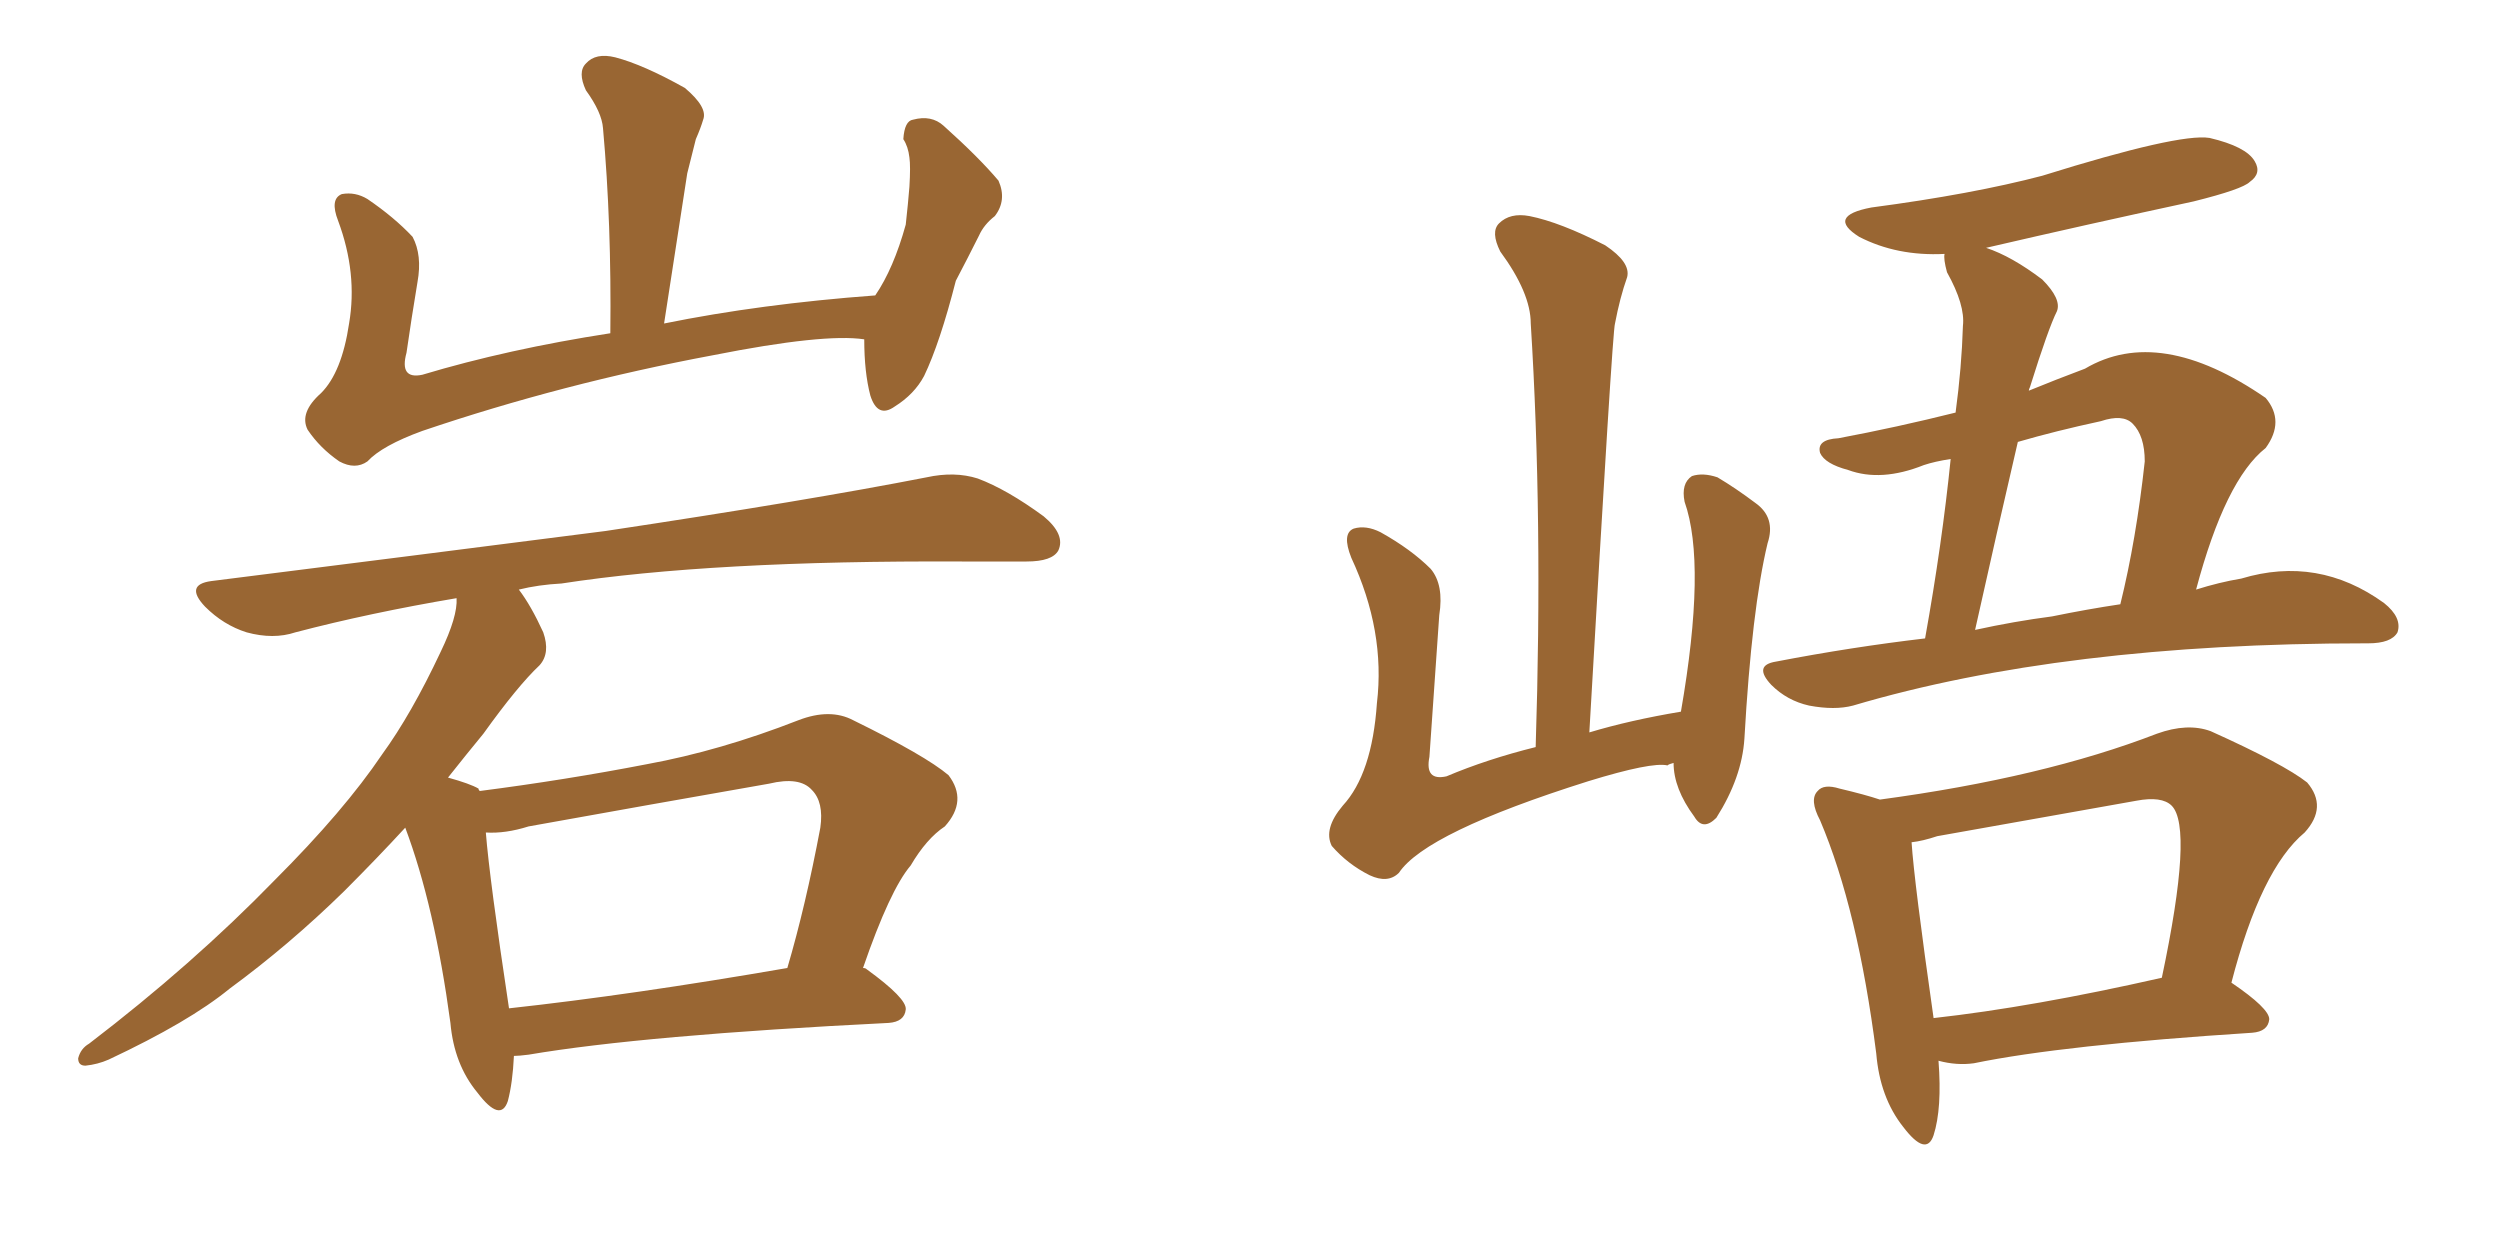 <svg xmlns="http://www.w3.org/2000/svg" xmlns:xlink="http://www.w3.org/1999/xlink" width="300" height="150"><path fill="#996633" padding="10" d="M103.71 40.72L103.71 40.72Q98.88 39.99 85.55 42.63L85.55 42.63Q67.53 46.00 50.68 51.71L50.68 51.71Q45.85 53.47 44.09 55.37L44.09 55.37Q42.63 56.40 40.72 55.37L40.72 55.37Q38.38 53.76 36.91 51.56L36.91 51.56Q35.89 49.51 38.53 47.17L38.53 47.17Q41.02 44.68 41.89 38.82L41.89 38.82Q42.92 32.81 40.58 26.51L40.58 26.51Q39.55 23.88 41.02 23.29L41.02 23.29Q42.63 23.00 44.09 23.88L44.09 23.88Q47.31 26.07 49.51 28.42L49.51 28.42Q50.68 30.62 50.10 33.84L50.10 33.84Q49.37 38.23 48.78 42.33L48.78 42.33Q47.90 45.56 50.68 44.97L50.68 44.97Q60.94 41.89 73.24 39.99L73.24 39.99Q73.39 26.81 72.36 15.38L72.36 15.38Q72.22 13.48 70.31 10.84L70.31 10.84Q69.29 8.64 70.31 7.62L70.31 7.62Q71.48 6.30 73.83 6.88L73.83 6.88Q77.20 7.76 82.18 10.55L82.18 10.55Q84.96 12.89 84.38 14.36L84.38 14.36Q84.08 15.38 83.50 16.70L83.50 16.70Q83.06 18.46 82.47 20.80L82.47 20.80Q81.15 29.44 79.69 38.82L79.69 38.82Q91.26 36.47 105.03 35.45L105.03 35.45Q107.23 32.23 108.69 26.95L108.69 26.95Q108.98 24.32 109.13 22.41L109.13 22.41Q109.28 19.92 109.13 18.90L109.13 18.90Q108.98 17.58 108.40 16.70L108.40 16.70Q108.54 14.50 109.57 14.36L109.57 14.36Q111.77 13.77 113.23 15.09L113.23 15.09Q117.48 18.90 119.82 21.68L119.82 21.68Q120.85 24.02 119.38 25.93L119.38 25.93Q118.07 26.95 117.48 28.27L117.48 28.27Q116.16 30.91 114.70 33.69L114.70 33.69Q112.79 41.16 110.89 45.12L110.89 45.12Q109.72 47.31 107.37 48.78L107.37 48.78Q105.32 50.24 104.44 47.46L104.44 47.46Q103.71 44.68 103.71 40.72ZM61.67 126.71L61.67 126.71Q61.52 129.93 60.94 132.13L60.94 132.13Q60.06 134.77 57.28 131.10L57.28 131.10Q54.49 127.73 54.05 122.75L54.05 122.75Q52.15 108.69 48.63 99.32L48.63 99.32Q45.26 102.98 41.31 106.93L41.31 106.93Q34.72 113.38 27.54 118.65L27.54 118.65Q22.71 122.61 13.04 127.15L13.04 127.15Q11.72 127.73 10.25 127.88L10.25 127.88Q9.38 127.88 9.38 127.00L9.38 127.00Q9.67 125.83 10.69 125.24L10.69 125.24Q23.14 115.72 32.96 105.62L32.96 105.62Q41.31 97.27 45.85 90.53L45.85 90.53Q49.37 85.69 52.88 78.22L52.88 78.22Q54.93 73.97 54.79 71.78L54.79 71.78Q44.38 73.54 35.45 75.88L35.45 75.88Q32.81 76.76 29.59 75.88L29.59 75.88Q26.81 75 24.61 72.80L24.61 72.80Q22.12 70.17 25.34 69.73L25.34 69.73Q50.98 66.50 72.66 63.72L72.66 63.72Q96.97 60.06 111.18 57.28L111.18 57.28Q114.55 56.54 117.33 57.42L117.33 57.42Q120.85 58.74 125.24 61.96L125.24 61.96Q127.88 64.16 127.00 66.06L127.00 66.06Q126.27 67.38 123.19 67.38L123.19 67.38Q119.53 67.38 115.43 67.38L115.43 67.38Q85.40 67.24 67.38 70.02L67.38 70.02Q64.60 70.17 62.26 70.75L62.26 70.75Q63.72 72.66 65.19 75.88L65.19 75.88Q66.06 78.37 64.75 79.83L64.75 79.83Q62.11 82.32 58.01 88.04L58.01 88.04Q55.96 90.53 53.76 93.31L53.76 93.31Q56.40 94.04 57.42 94.63L57.42 94.63Q57.42 94.78 57.57 94.92L57.57 94.92Q67.82 93.60 77.64 91.70L77.64 91.70Q86.43 90.09 95.80 86.43L95.80 86.43Q99.61 84.96 102.39 86.43L102.39 86.43Q111.04 90.67 113.82 93.02L113.82 93.02Q116.16 96.09 113.38 99.17L113.38 99.17Q111.18 100.63 109.28 103.86L109.28 103.86Q106.79 106.79 103.56 116.16L103.56 116.16Q103.86 116.16 104.00 116.31L104.00 116.31Q108.84 119.82 108.69 121.14L108.69 121.14Q108.54 122.61 106.64 122.75L106.64 122.75Q77.20 124.22 63.43 126.56L63.43 126.56Q62.26 126.71 61.67 126.71ZM61.08 121.00L61.08 121.00L61.08 121.00Q75.88 119.38 94.48 116.16L94.48 116.16Q96.68 108.69 98.44 99.32L98.44 99.32Q98.88 96.24 97.41 94.78L97.41 94.78Q95.95 93.16 92.29 94.04L92.29 94.04Q78.08 96.53 63.43 99.17L63.43 99.17Q60.64 100.05 58.30 99.90L58.30 99.90Q58.74 105.47 61.08 121.00ZM231.01 76.61L231.01 76.61Q233.06 65.19 234.08 55.08L234.08 55.08Q232.18 55.37 230.86 55.81L230.86 55.81Q225.73 57.86 221.78 56.40L221.78 56.40Q218.99 55.66 218.41 54.35L218.41 54.35Q217.97 52.73 220.61 52.59L220.61 52.59Q227.64 51.27 234.67 49.51L234.67 49.51Q235.40 44.09 235.55 39.11L235.55 39.11Q235.84 36.62 233.64 32.67L233.64 32.67Q233.20 31.05 233.35 30.47L233.35 30.47Q227.64 30.76 223.10 28.42L223.10 28.42Q219.14 25.93 224.56 24.90L224.56 24.90Q236.72 23.29 245.07 21.09L245.07 21.09Q261.47 15.97 265.14 16.55L265.14 16.55Q269.53 17.58 270.56 19.34L270.56 19.34Q271.44 20.80 269.97 21.83L269.97 21.83Q269.09 22.71 263.23 24.17L263.23 24.17Q250.34 26.95 238.33 29.74L238.33 29.74Q241.41 30.76 245.07 33.54L245.07 33.54Q247.41 35.89 246.83 37.35L246.83 37.35Q245.80 39.40 243.60 46.44L243.60 46.44Q243.46 46.73 243.46 46.88L243.46 46.88Q246.68 45.56 250.20 44.24L250.20 44.24Q259.13 38.96 271.88 47.75L271.88 47.75Q274.22 50.54 271.88 53.76L271.88 53.76Q267.04 57.57 263.53 70.75L263.53 70.75Q266.31 69.87 268.95 69.43L268.95 69.43Q278.17 66.65 286.08 72.36L286.08 72.36Q288.28 74.12 287.70 75.88L287.70 75.88Q286.96 77.20 284.18 77.20L284.18 77.20Q283.89 77.20 283.89 77.20L283.89 77.20Q247.56 77.20 222.36 84.67L222.36 84.67Q220.17 85.25 217.09 84.67L217.09 84.67Q214.45 84.08 212.55 82.18L212.55 82.18Q210.35 79.83 213.13 79.39L213.13 79.39Q222.22 77.64 231.01 76.61ZM246.24 73.97L246.24 73.97Q250.49 73.10 254.44 72.51L254.44 72.51Q256.35 64.75 257.37 55.37L257.37 55.37Q257.37 52.29 255.91 50.83L255.91 50.83Q254.74 49.66 252.10 50.54L252.10 50.54Q246.68 51.71 242.14 53.03L242.14 53.03Q239.65 63.72 237.01 75.59L237.01 75.59Q241.70 74.56 246.24 73.97ZM232.62 127.29L232.62 127.29Q233.06 133.01 232.03 136.23L232.03 136.23Q231.15 138.87 228.37 135.21L228.37 135.21Q225.59 131.69 225.15 126.42L225.15 126.42Q222.95 109.13 218.41 98.44L218.41 98.44Q217.09 95.95 218.12 94.92L218.12 94.92Q218.85 94.04 220.75 94.63L220.75 94.63Q223.83 95.36 225.59 95.95L225.59 95.95Q245.21 93.31 258.84 88.04L258.84 88.04Q262.50 86.72 265.28 87.74L265.28 87.74Q274.07 91.70 276.86 93.90L276.86 93.90Q279.35 96.83 276.56 99.90L276.56 99.90Q271.29 104.30 267.77 117.92L267.77 117.92Q272.31 121.00 272.31 122.31L272.31 122.31Q272.17 123.78 270.26 123.93L270.26 123.93Q247.56 125.39 236.87 127.59L236.87 127.59Q234.81 127.88 232.62 127.29ZM232.03 122.17L232.03 122.17Q243.90 120.85 259.42 117.33L259.42 117.33Q263.23 99.32 260.60 96.68L260.60 96.68Q259.42 95.51 256.35 96.09L256.35 96.09Q244.78 98.14 232.47 100.34L232.47 100.34Q230.71 100.93 229.39 101.07L229.39 101.07Q229.69 105.76 232.03 122.17ZM200.83 91.55L200.83 91.55L200.83 91.55Q200.24 91.70 200.10 91.85L200.10 91.85Q198.19 91.41 190.58 93.75L190.58 93.75Q171.09 99.90 167.87 104.74L167.87 104.74Q166.55 106.05 164.36 105.03L164.36 105.03Q161.72 103.71 159.81 101.51L159.81 101.51Q158.79 99.46 161.13 96.68L161.13 96.68Q164.65 92.87 165.23 84.38L165.23 84.38Q166.26 75.73 162.16 66.94L162.16 66.94Q160.99 64.01 162.45 63.43L162.45 63.43Q163.92 62.99 165.67 63.87L165.67 63.87Q169.34 65.92 171.68 68.26L171.68 68.26Q173.29 70.17 172.71 73.83L172.71 73.83Q172.12 82.47 171.53 90.82L171.53 90.82Q170.95 93.75 173.58 93.16L173.58 93.16Q178.42 91.11 184.28 89.65L184.28 89.65Q185.16 62.26 183.69 38.82L183.69 38.82Q183.69 35.16 180.03 30.18L180.03 30.18Q178.86 27.83 179.88 26.81L179.88 26.81Q181.20 25.49 183.54 25.93L183.54 25.93Q187.21 26.66 192.63 29.44L192.63 29.44Q195.70 31.49 195.26 33.25L195.26 33.25Q194.38 35.74 193.80 38.82L193.80 38.82Q193.51 39.40 190.72 87.89L190.72 87.89Q195.56 86.43 201.71 85.40L201.71 85.40Q204.79 67.68 202.15 60.21L202.15 60.21Q201.71 58.01 203.03 57.13L203.03 57.13Q204.35 56.69 206.10 57.28L206.10 57.28Q208.30 58.59 210.64 60.35L210.64 60.35Q213.13 62.11 212.11 65.19L212.11 65.19Q210.21 73.10 209.33 88.62L209.33 88.62Q209.03 93.31 205.96 98.14L205.96 98.14Q204.35 99.76 203.32 98.00L203.32 98.00Q200.83 94.63 200.83 91.55Z"/></svg>